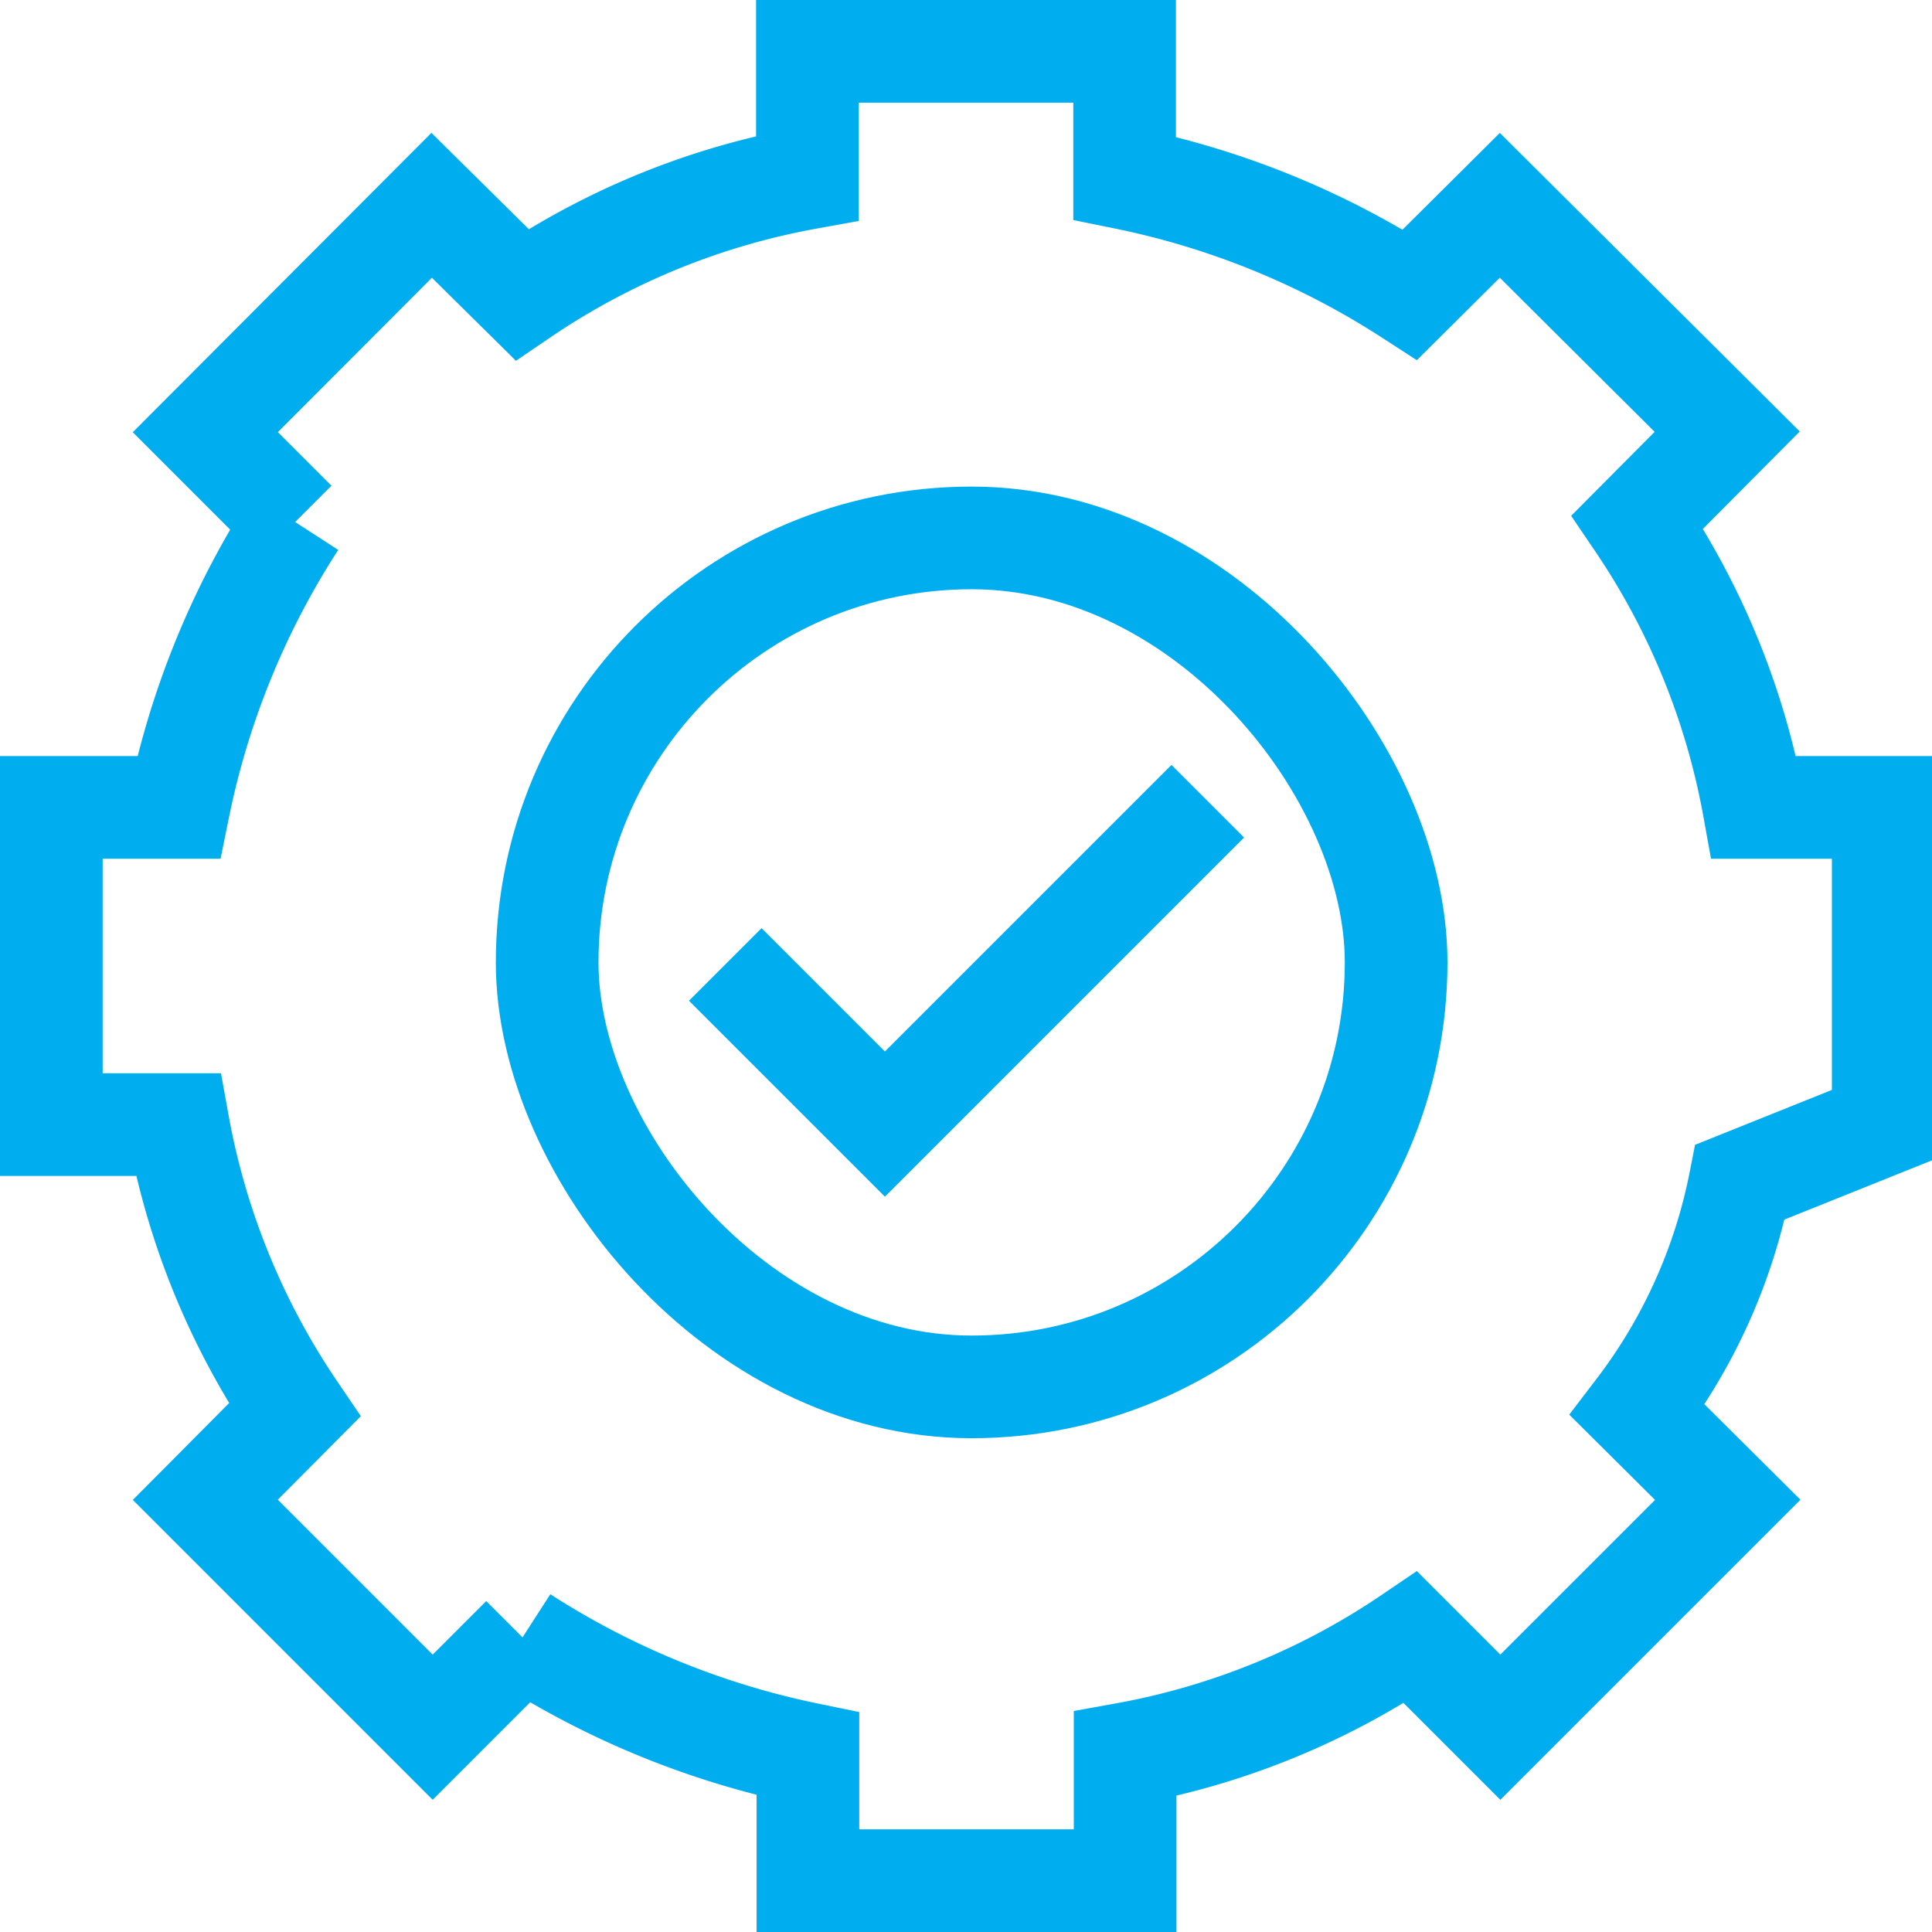 <svg xmlns="http://www.w3.org/2000/svg" viewBox="0 0 37.64 37.64"><defs><style>.cls-1{fill:none;stroke:#00aeef;stroke-miterlimit:10;stroke-width:2px;}</style></defs><g id="Layer_2" data-name="Layer 2"><g id="Layer_4" data-name="Layer 4"><path class="cls-1" d="M31.9,27.47a10.73,10.73,0,0,0,2-4.44l2.79-1.12V15.73H34.17a14.49,14.49,0,0,0-2.27-5.56l1.75-1.76L29.22,4,27.47,5.74a16.14,16.14,0,0,0-5.56-2.27V1H15.73V3.47a14.49,14.49,0,0,0-5.56,2.27L8.41,4,4,8.42l1.75,1.75a16.14,16.14,0,0,0-2.27,5.56H1v6.18H3.47a14.49,14.49,0,0,0,2.27,5.56L4,29.22l4.43,4.43,1.75-1.75a16.34,16.34,0,0,0,5.56,2.27v2.47h6.18V34.17a14.49,14.49,0,0,0,5.56-2.27l1.75,1.75,4.43-4.43Z"/><rect class="cls-1" x="10.66" y="10.48" width="16.54" height="16.54" rx="8.27"/><polyline class="cls-1" points="23.53 15.61 17.24 21.9 14.13 18.79"/></g></g></svg>